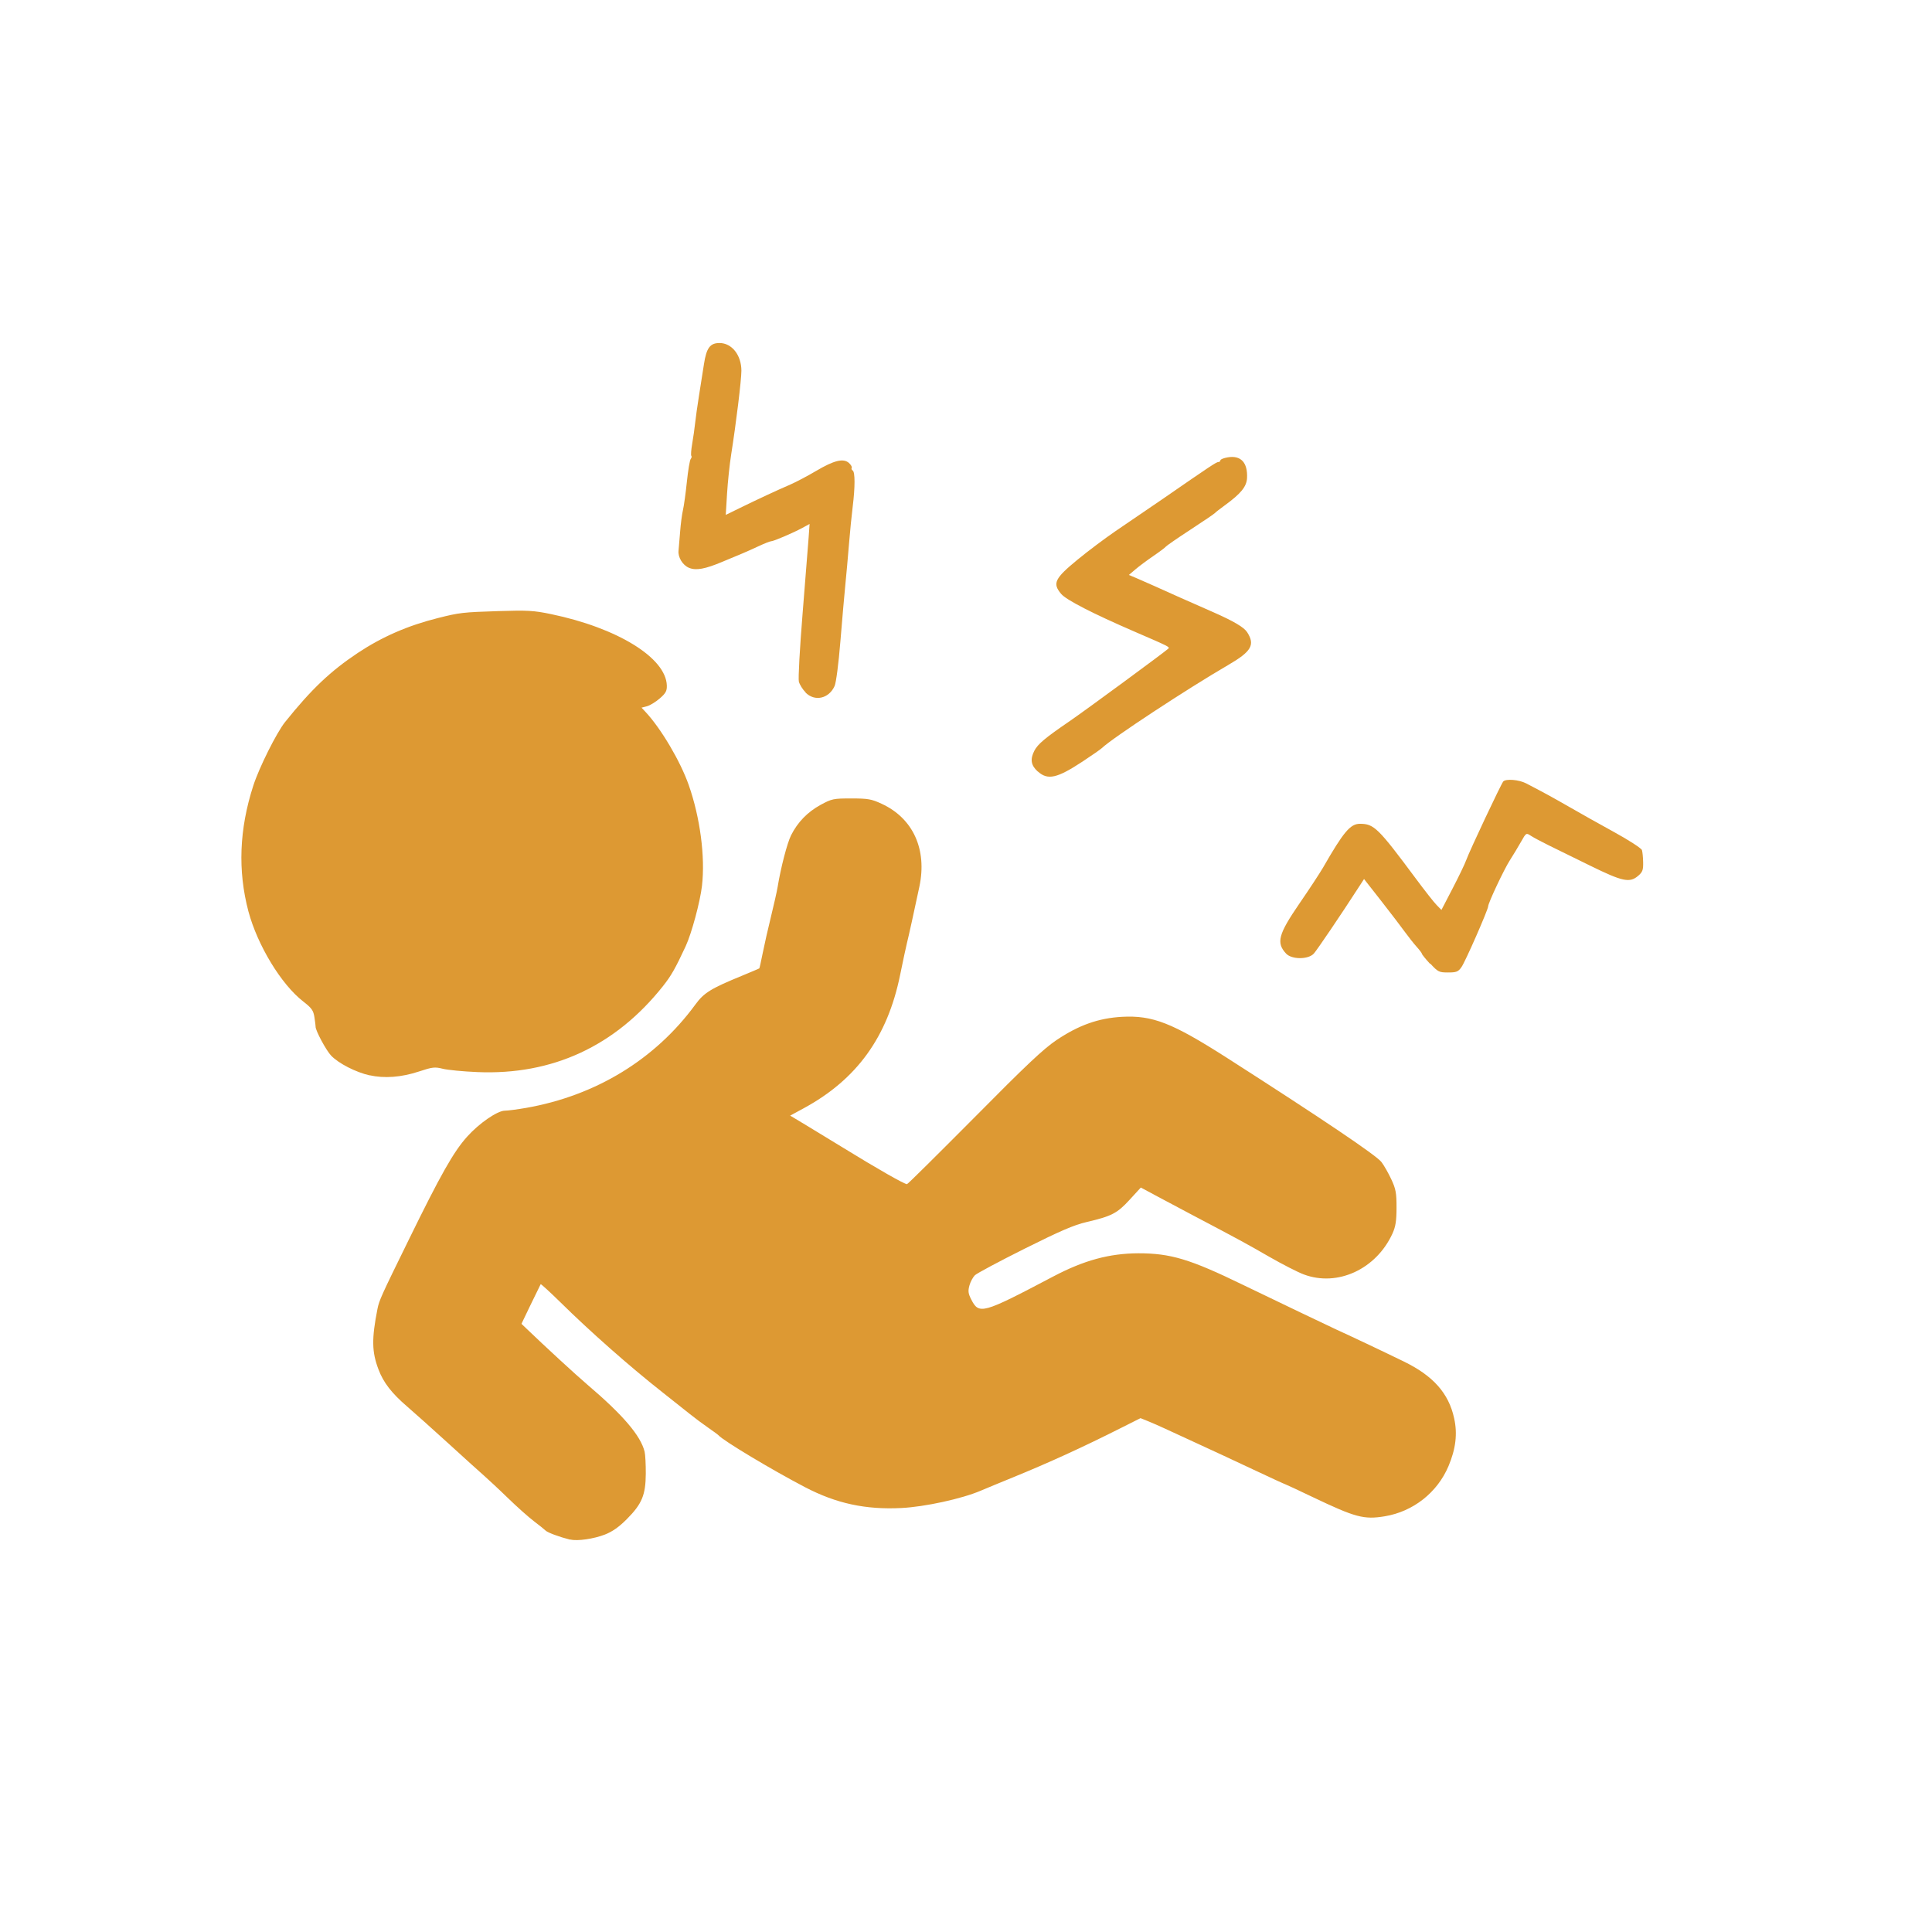 <?xml version="1.0" encoding="UTF-8"?> <svg xmlns="http://www.w3.org/2000/svg" version="1.1" viewBox="0 0 1024 1024"><path d="m302 816c-5.49-1.38-11.7-3.67-12.8-4.75-0.68-0.662-3.47-2.9-6.21-4.97s-9.05-7.68-14-12.5-10.6-10-12.5-11.7c-1.9-1.66-10.4-9.31-18.8-17-8.44-7.69-18.3-16.5-21.9-19.6-8.14-6.99-12.6-12.7-15.2-19.7-3.53-9.26-3.64-16.2-0.532-32 0.895-4.53 1.96-6.89 16.6-36.7 16.9-34.5 23.7-46.6 31-54.7 6.25-6.98 16-13.7 19.9-13.7 1.54 0 6.57-0.658 11.2-1.46 37-6.47 68.5-25.7 89.8-54.8 4.54-6.23 8.19-8.49 24.8-15.3 4.87-2.01 8.96-3.74 9.09-3.86 0.129-0.114 0.944-3.78 1.81-8.14s2.85-13.1 4.4-19.4 3.12-13.3 3.48-15.5c1.7-10.4 5.09-23.4 7.14-27.5 3.51-6.98 8.7-12.3 15.6-16.1 6.01-3.26 6.83-3.43 16.3-3.43 8.86 0 10.7 0.321 16.1 2.82 16.7 7.71 24.2 24.2 20 44-2.91 13.7-5.62 26-6.55 29.7-0.488 1.92-2.12 9.58-3.64 17-6.72 33-23 55.5-51.3 70.8l-6.99 3.79 8.22 4.93c4.52 2.71 13.6 8.25 20.2 12.3 17.7 10.9 32.1 19.1 33.5 19.1 0.404 0 16.4-15.9 35.6-35.2 27.6-27.9 36.7-36.5 43.7-41.2 11.8-7.91 22.2-11.6 34.7-12.3 16.2-0.85 26.5 3.2 55.2 21.5 51.2 32.8 79.7 52 82.3 55.5 1.34 1.76 3.68 5.87 5.21 9.15 2.39 5.13 2.77 7.2 2.76 15-0.011 7.03-0.48 10-2.14 13.7-8.63 18.9-29.1 28.4-47 21.7-3.18-1.18-11.4-5.39-18.3-9.35-11.6-6.7-16.7-9.47-40.5-22-4.95-2.61-13.2-6.99-18.3-9.73l-9.29-4.98-5.95 6.49c-6.58 7.18-9.52 8.7-22.8 11.8-6.73 1.56-14 4.72-33 14.2-13.4 6.71-25.2 13-26.2 14s-2.33 3.38-2.88 5.38c-0.82 2.97-0.654 4.32 0.909 7.38 4.19 8.21 5.78 7.77 43.5-12.1 16.4-8.63 29.7-12.2 45-12.3 17.2-9.7e-4 27.4 3.04 55.5 16.7 22.3 10.8 43.8 21 49.3 23.6 7.25 3.29 24 11.2 35.9 17 15.6 7.58 23.9 16.8 26.8 30.2 1.81 8.15 0.868 16.1-3 25.3-5.92 14-18.7 24.1-33.8 26.6-11 1.82-15.5 0.63-38-10.1-7.95-3.8-14.6-6.91-14.8-6.91-0.213 0-7.93-3.54-17.1-7.87-9.21-4.33-22.2-10.4-28.8-13.4s-14.5-6.66-17.5-8.07-7.24-3.25-9.37-4.11l-3.87-1.56-9.63 4.84c-21.2 10.7-39 18.8-58.1 26.6-6.32 2.58-14 5.74-17 7.03-10 4.27-29.6 8.54-42 9.16-19 0.953-34.5-2.39-51-11-17.5-9.12-43.5-24.7-46-27.6-0.275-0.319-2.75-2.13-5.5-4.03s-7.02-5.08-9.5-7.08-9-7.18-14.5-11.5c-17.3-13.6-38.5-32.3-54.2-47.8-5.63-5.53-10.4-9.86-10.5-9.62-0.153 0.237-2.51 5.05-5.23 10.7l-4.95 10.3 2.47 2.37c9.9 9.52 26.6 24.9 32.5 29.9 18.9 16.1 28.2 27 30.3 35.5 0.375 1.51 0.655 6.79 0.622 11.7-0.075 11.3-2.04 16-10.1 24.1-4.11 4.13-7.6 6.58-11.6 8.14-5.85 2.28-14.6 3.54-18.2 2.63zm-106-246c-7.45-1.7-16.5-6.33-20.5-10.5-2.64-2.76-8.41-13.5-8.23-15.4 0.027-0.277-0.242-2.45-0.599-4.83-0.558-3.72-1.4-4.91-6-8.5-11.7-9.1-24.2-29.8-29-47.7-5.72-21.6-4.87-43.6 2.56-66.6 3.16-9.77 12.3-28 16.8-33.7 14.1-17.6 24.2-27.1 38.6-36.7 12.9-8.55 26.5-14.5 42.5-18.5 11.4-2.88 13.2-3.08 32-3.68 15.4-0.491 18.8-0.3 27.8 1.57 35.3 7.3 61.1 23.2 61.5 37.9 0.082 2.88-0.588 4.09-3.79 6.86-2.14 1.85-5.18 3.7-6.75 4.11l-2.86 0.74 2.19 2.35c8.23 8.84 18.4 26.1 22.8 38.6 6.08 17.3 8.81 38.1 7.04 53.5-0.971 8.45-5.52 25.3-8.64 32-5.54 11.9-7.65 15.6-12 21.1-25.2 31.8-58.6 47.3-98.4 45.6-7.46-0.311-15.7-1.1-18.3-1.75-4.25-1.07-5.49-0.932-12.6 1.42-9.38 3.1-18.4 3.79-26.3 2zm562-59.1c-2.39-2.6-4.34-5.01-4.34-5.35 0-0.343-1.24-1.99-2.75-3.67-1.51-1.68-4.32-5.22-6.25-7.88s-7.59-10.1-12.6-16.5l-9.09-11.6-2.41 3.71c-10.2 15.8-22.5 33.9-24.2 35.8-2.92 3.22-11.7 3.23-14.7 0.02-5.34-5.73-4.14-10.2 7.03-26.5 5.21-7.56 10.8-16.1 12.5-19 10.9-19 14.5-23.3 19.6-23.3 7.46 0 9.61 2.11 29.6 29 4.7 6.32 9.68 12.7 11.1 14.1l2.5 2.56 5.92-11.4c3.25-6.25 6.51-13 7.25-15.1 1.74-4.84 18.5-40.4 19.6-41.6 1.44-1.53 8.31-0.957 12.1 1 10.6 5.51 14.2 7.52 22.9 12.5 5.22 3.02 15.9 9.03 23.7 13.3s14.5 8.63 14.8 9.57c0.3 0.947 0.59 3.88 0.642 6.51 0.081 4.03-0.334 5.16-2.59 7.1-4.54 3.9-8.23 3.13-25.5-5.35-8.57-4.21-18.6-9.12-22.2-10.9s-7.77-3.99-9.17-4.91c-2.54-1.66-2.54-1.66-5.26 3.15-1.49 2.65-4.16 7.06-5.92 9.81-3.17 4.95-11.5 22.7-11.5 24.4 0 1.73-12.2 29.6-14.2 32.3-1.71 2.4-2.64 2.76-7.06 2.76-4.79 0-5.35-0.278-9.43-4.73zm-208-102c-3.58-3.27-4.1-6.46-1.77-11 1.82-3.52 5.69-6.77 18.6-15.6 9.09-6.24 50.2-36.5 52.4-38.5 0.917-0.864 0.344-1.15-17.9-9.02-22.3-9.65-36.2-16.8-38.9-20-4.71-5.59-3.47-8.16 8.76-18.2 5.59-4.61 14.7-11.4 20.1-15.1s16.5-11.2 24.5-16.7c26.2-18.1 28.9-19.9 30-19.9 0.575 0 1.05-0.41 1.05-0.912 0-0.502 1.76-1.21 3.92-1.57 6.95-1.17 10.6 2.8 10.2 11-0.245 4.52-3.24 8.2-11.6 14.3-2.75 2-5.22 3.93-5.5 4.29-0.275 0.359-6.11 4.33-13 8.82s-12.7 8.53-13 8.97c-0.294 0.443-3.23 2.65-6.53 4.9-3.3 2.25-7.58 5.44-9.5 7.08l-3.5 2.98 4 1.68c2.2 0.923 6.48 2.81 9.5 4.18 6.09 2.77 19.2 8.64 31.5 14 10.7 4.73 16 7.89 17.7 10.5 4.3 6.72 2.28 10.2-10.1 17.4-21.5 12.5-61.4 38.7-66.9 44-0.701 0.671-5.2 3.81-10 6.97-13.8 9.11-18.7 10.2-24 5.4zm-123-41.9c-1.58-1.58-3.2-4.17-3.59-5.75s0.487-17.7 1.97-35.9c1.48-18.2 2.92-36.3 3.2-40.3l0.518-7.33-3.78 2.05c-4.97 2.7-15.3 7.11-16.6 7.11-0.566 0-3.55 1.17-6.63 2.61s-6.95 3.17-8.6 3.85-6.4 2.67-10.6 4.42c-9.21 3.88-14 4.74-17.7 3.2-3.36-1.39-5.94-5.61-5.55-9.09 0.154-1.38 0.532-5.88 0.839-10s0.981-9.3 1.5-11.5 1.45-8.95 2.08-15c0.63-6.05 1.54-11.5 2.03-12.1 0.485-0.601 0.632-1.34 0.327-1.65-0.305-0.305-0.098-3.19 0.46-6.41 0.558-3.22 1.26-8.1 1.55-10.9 0.295-2.75 1.21-9.28 2.04-14.5 0.826-5.22 2.02-12.8 2.66-16.9 1.33-8.54 3.24-11.1 8.23-11.1 6.55 0 11.6 6.43 11.6 14.7-4e-3 4.93-2.77 27.6-5.42 44.4-0.82 5.19-1.8 14.5-2.18 20.7l-0.686 11.3 7.39-3.62c9.34-4.57 19.8-9.45 26.9-12.5 3.02-1.32 9.15-4.55 13.6-7.19 9.5-5.62 14.5-6.83 17.4-4.22 1.07 0.972 1.73 2.13 1.46 2.57-0.271 0.438-0.035 1.08 0.524 1.43 1.3 0.802 1.3 8.81 2e-3 19.2-0.558 4.45-1.45 13.4-1.98 20-0.53 6.54-1.39 16.2-1.92 21.4-0.525 5.22-1.7 18.7-2.62 30-0.951 11.7-2.26 21.8-3.06 23.6-2.99 6.72-10.5 8.42-15.4 3.5z" fill="#d93"></path></svg> 